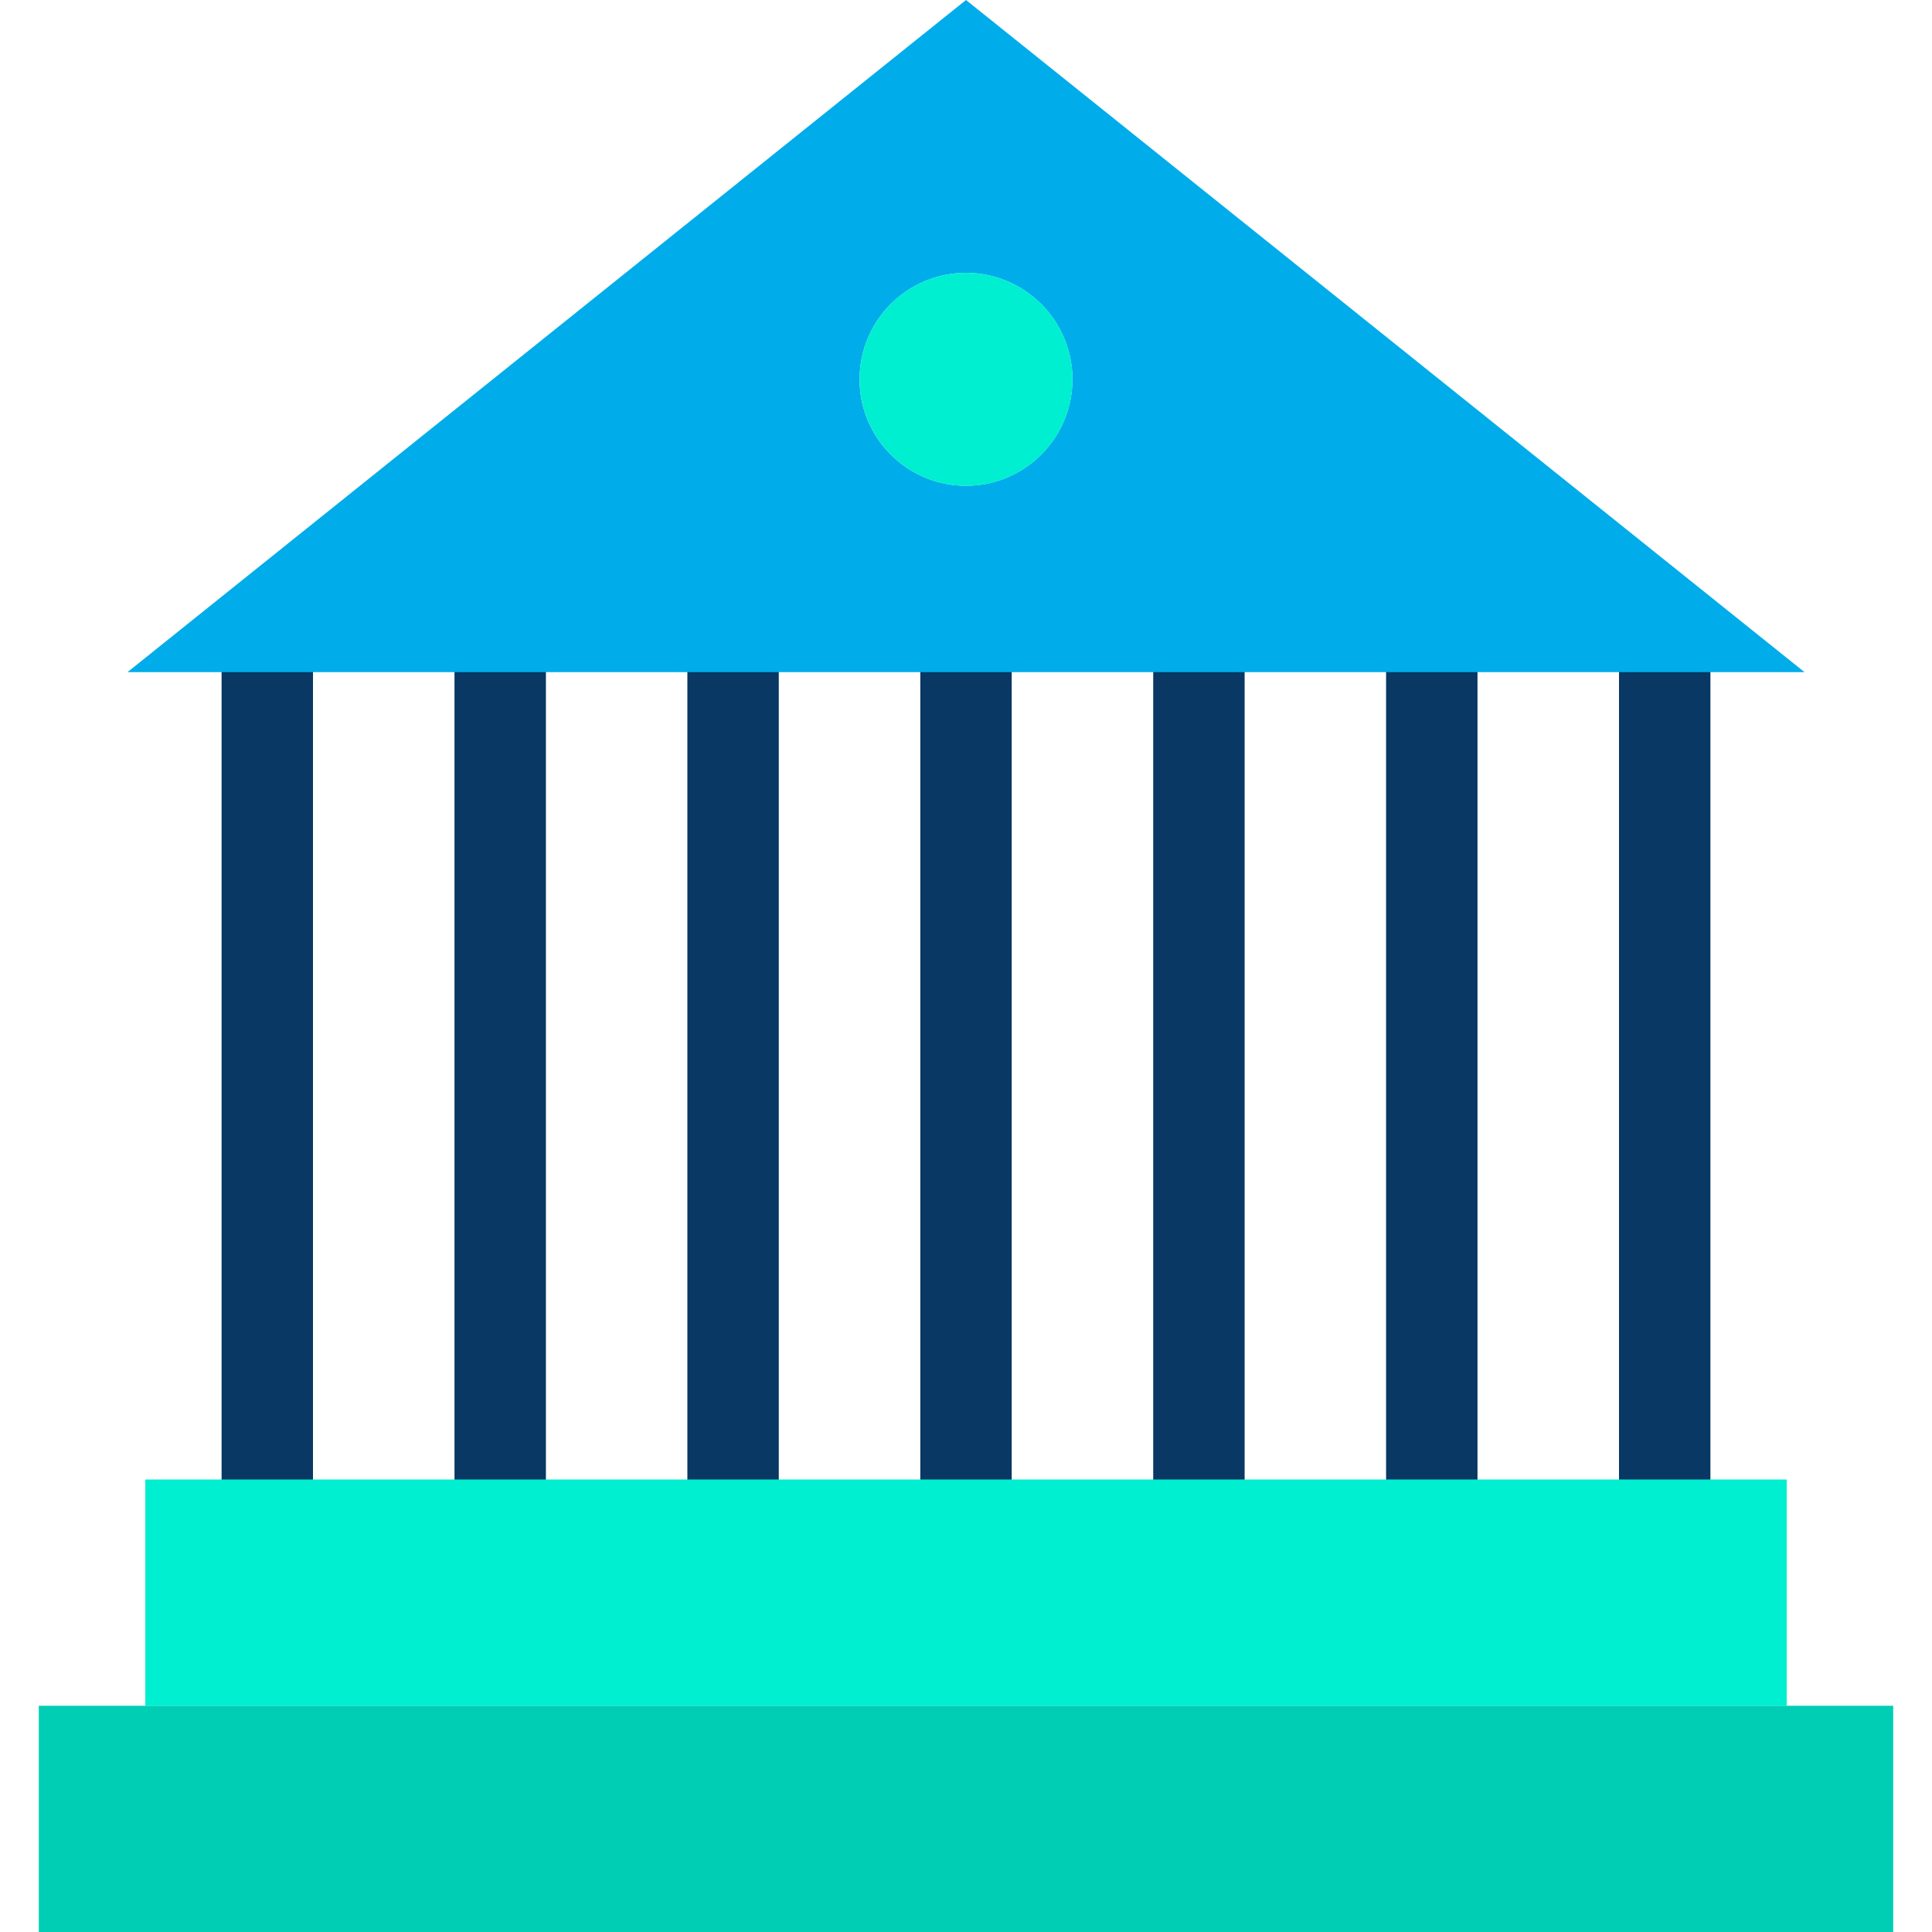 <?xml version="1.0" encoding="iso-8859-1"?>
<!-- Generator: Adobe Illustrator 19.0.0, SVG Export Plug-In . SVG Version: 6.00 Build 0)  -->
<svg version="1.1" id="Capa_1" xmlns="http://www.w3.org/2000/svg" xmlns:xlink="http://www.w3.org/1999/xlink" x="0px" y="0px"
	 viewBox="0 0 422.7 422.7" style="enable-background:new 0 0 422.7 422.7;" xml:space="preserve">
<g>
	<path style="fill:#083863;" d="M201.35,137.05h20V333.7h-20V137.05z"/>
	<path style="fill:#083863;" d="M252.31,137.05h20V333.7h-20V137.05z"/>
	<path style="fill:#083863;" d="M150.39,137.05h20V333.7h-20V137.05z"/>
	<path style="fill:#083863;" d="M303.26,137.05h20V333.7h-20V137.05z"/>
	<path style="fill:#083863;" d="M99.44,137.05h20V333.7h-20V137.05z"/>
	<path style="fill:#083863;" d="M354.22,137.05h20V333.7h-20V137.05z"/>
	<path style="fill:#083863;" d="M48.48,137.05h20V333.7h-20V137.05z"/>
</g>
<path style="fill:#00CEB4;" d="M414.21,373.2v49.5H8.49v-49.5h23.3h359.12H414.21z"/>
<path style="fill:#00ACEA;" d="M394.8,147.05H27.9L211.35,0L394.8,147.05z M234.64,82.99c0-12.863-10.427-23.29-23.29-23.29
	c-12.863,0-23.29,10.427-23.29,23.29s10.427,23.29,23.29,23.29c12.862,0.001,23.289-10.426,23.29-23.288
	C234.64,82.991,234.64,82.991,234.64,82.99z"/>
<g>
	<path style="fill:#00EFD1;" d="M390.91,323.7v49.5H31.79v-49.5h26.69h50.96h50.95h50.96h50.96h50.95h50.96H390.91z"/>
	<path style="fill:#00EFD1;" d="M211.35,59.69c12.868-0.006,23.304,10.422,23.31,23.29c0.005,12.868-10.422,23.304-23.29,23.31
		c-12.868,0.006-23.304-10.422-23.31-23.29c0-0.003,0-0.007,0-0.01c-0.006-12.862,10.416-23.294,23.278-23.3
		C211.342,59.69,211.346,59.69,211.35,59.69z"/>
</g>
<g>
</g>
<g>
</g>
<g>
</g>
<g>
</g>
<g>
</g>
<g>
</g>
<g>
</g>
<g>
</g>
<g>
</g>
<g>
</g>
<g>
</g>
<g>
</g>
<g>
</g>
<g>
</g>
<g>
</g>
</svg>
